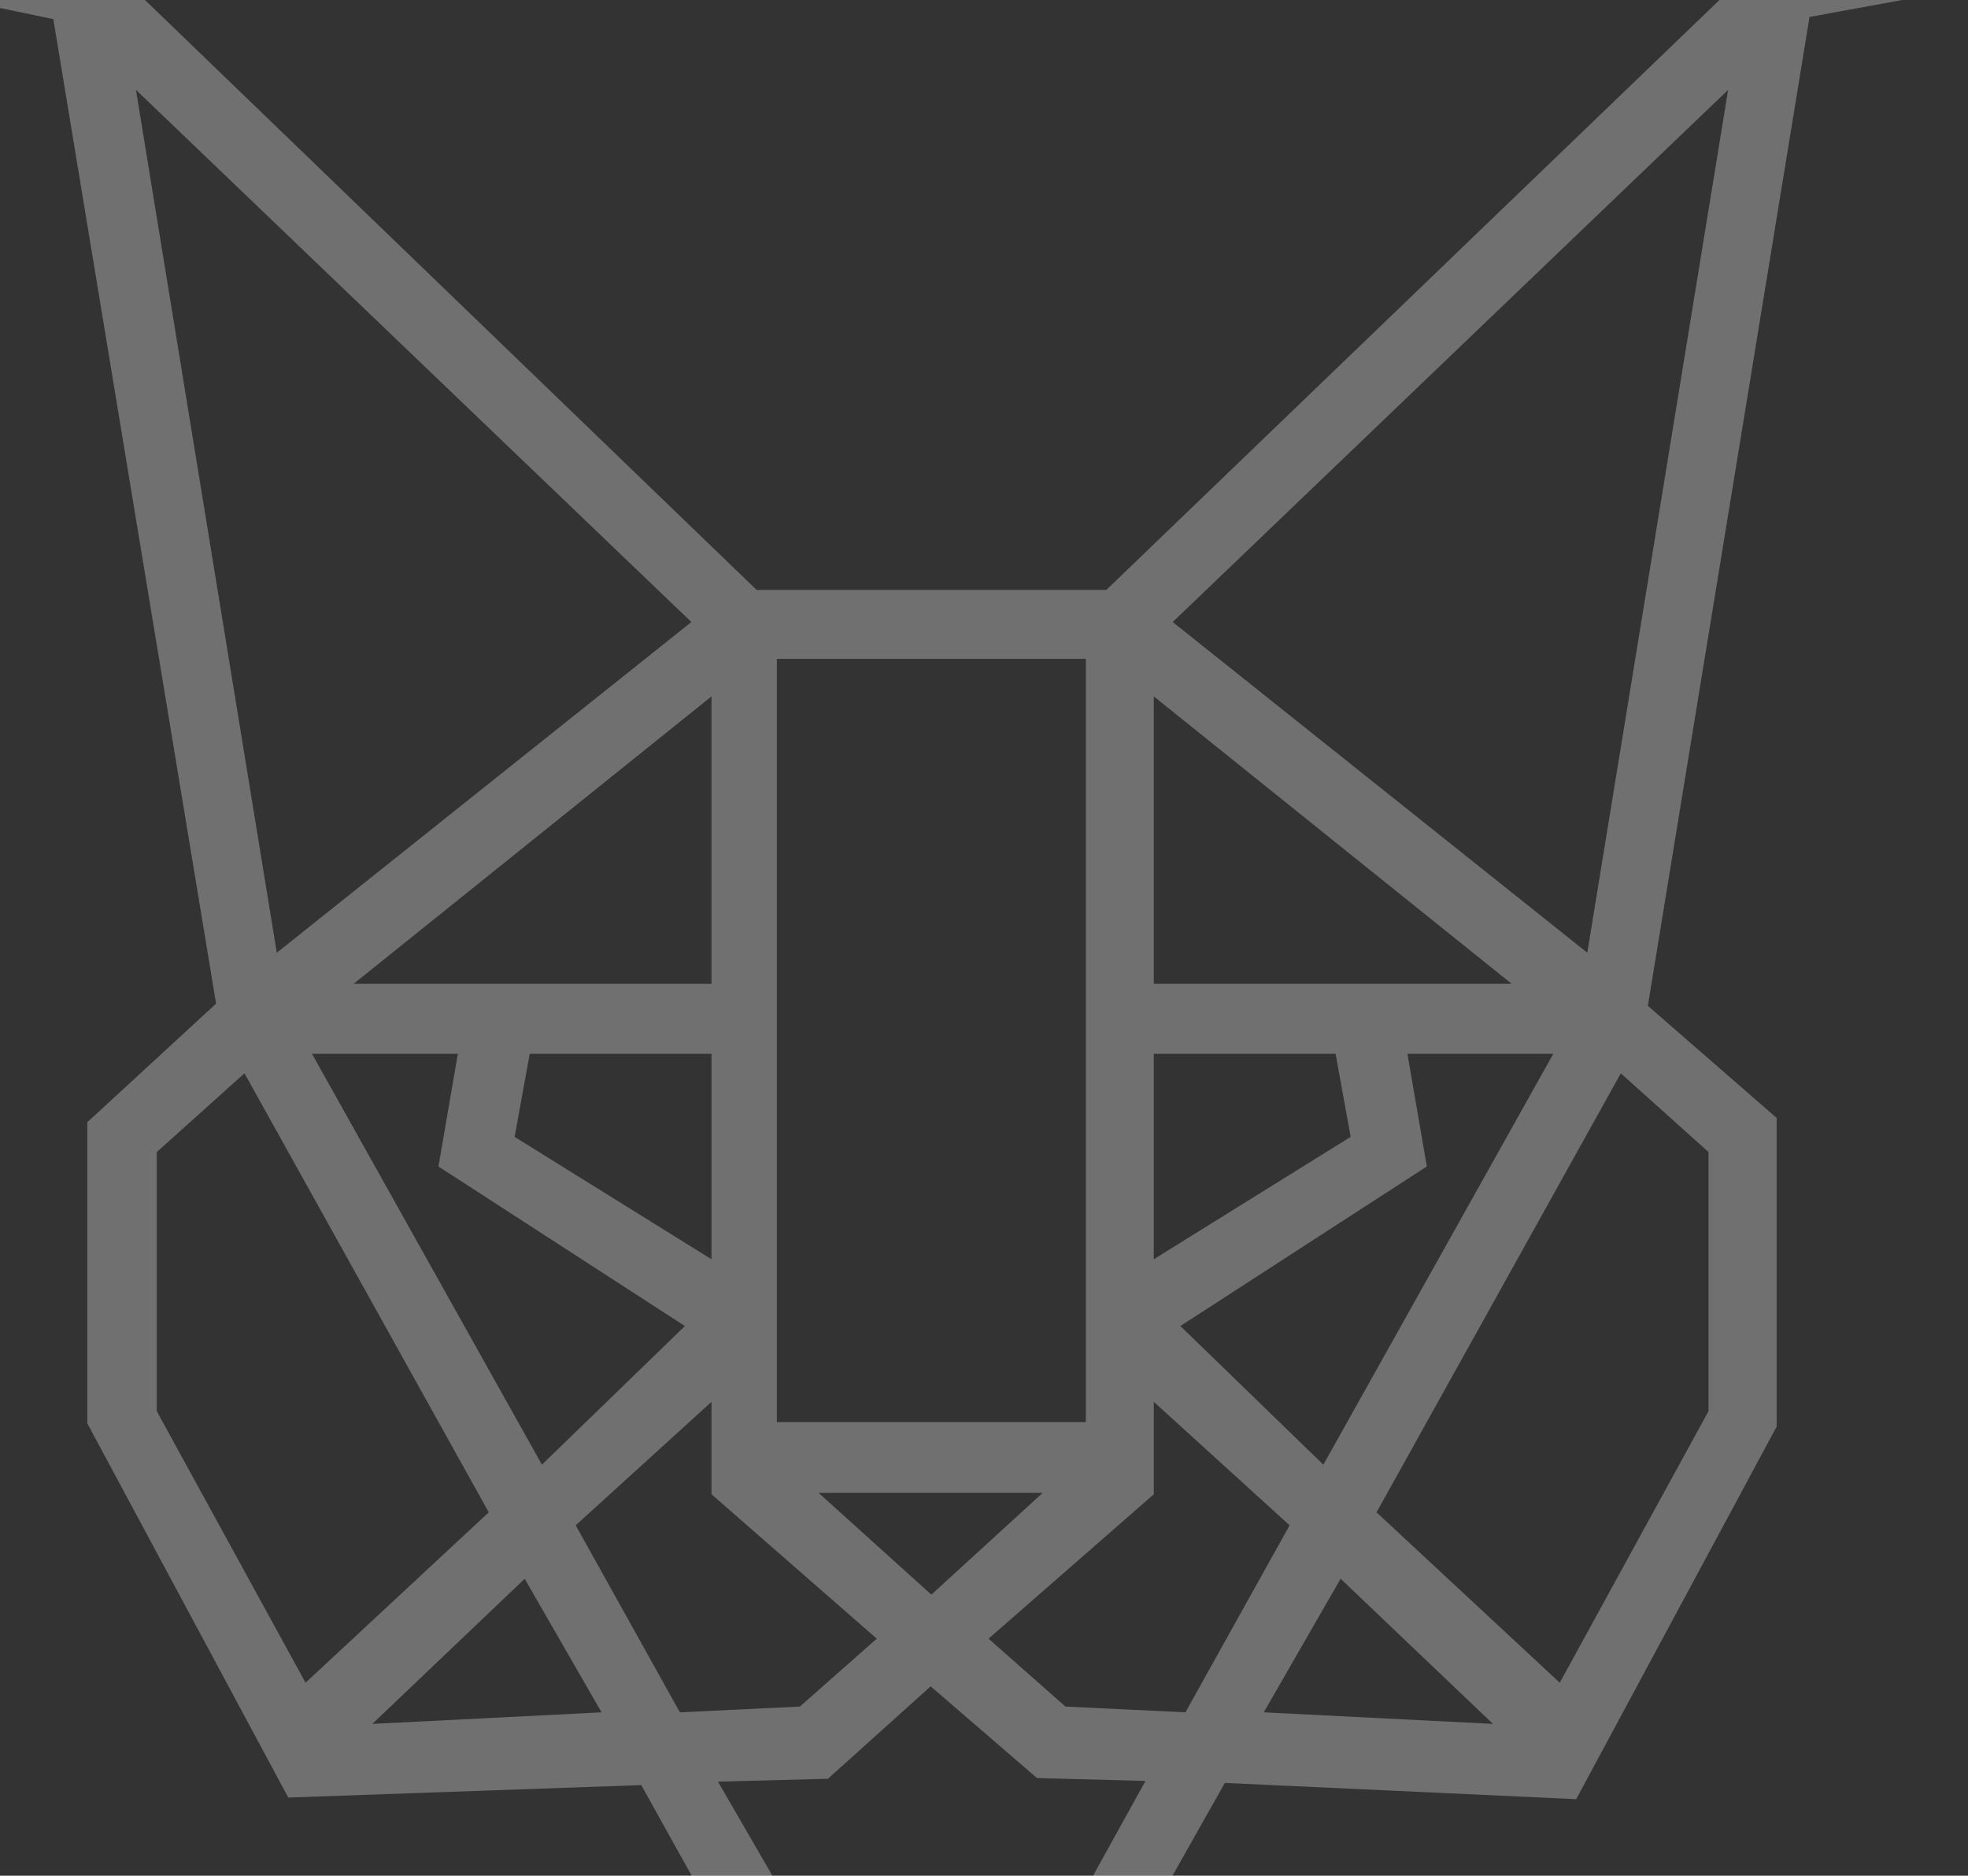 <svg xmlns="http://www.w3.org/2000/svg" width="788" height="751" viewBox="0 0 788 751" fill="none"><rect x="0" y="0" width="788" height="751" fill="#333333" stroke="none"/><path opacity="0.3" d="M734.051 -22.484L741.175 -41.999L788 -66.064L774.836 -91L718.519 -62.38L701.258 -12.291L442.981 236.188H302.949L45.09 -12.507L27.829 -61.508L-28.703 -91L-41 -65.631L4.958 -41.999L11.86 -22.7L-32.376 -31.806L-37.986 -4.7L21.352 7.657L86.514 401.846L34.946 449.333V569.884L115.426 719.712L256.757 714.724L300.34 793H445.768L490.434 713.858L631.118 720.361L711.383 571.189V447.602L659.815 402.718L724.547 6.798L783.669 -4.045L778.274 -32.016L734.039 -22.478L734.051 -22.484ZM461.989 278.828L605.264 393.89H461.989V278.828ZM563.544 421.936H621.947L529.883 586.432L472.631 530.922L571.314 467.03L563.544 421.93V421.936ZM461.989 421.936H534.774L540.815 455.18L461.983 504.181V421.93L461.989 421.936ZM311.068 263.794H434.775V569.371H311.068V263.794ZM417.514 597.707L372.922 638.468L327.751 597.707H417.514ZM274.24 530.922L216.988 586.432L124.924 421.936H183.327L175.557 467.036L274.24 530.929V530.922ZM206.056 455.18L212.097 421.936H284.882V504.187L206.05 455.186L206.056 455.18ZM141.613 393.89L284.888 278.828V393.89H141.613ZM54.44 35.987L276.829 249.051L110.831 381.459L54.44 35.987ZM62.788 565.038V461.25L97.888 429.737L195.703 605.508L122.341 673.734L62.788 565.032V565.038ZM149.093 690.22L210.086 632.114L240.868 685.596L149.093 690.22ZM230.515 610.713L284.888 561.28V598.282L351.059 656.104L320.277 683.278L272.234 685.59L230.521 610.713H230.515ZM430.174 764.516H317.109L287.477 713.345L331.498 712.189L372.639 675.187L415.219 711.905L458.661 713.061L430.18 764.522L430.174 764.516ZM474.649 685.59L426.606 683.278L395.824 656.104L461.995 598.282V561.28L516.368 610.713L474.655 685.59H474.649ZM506.009 685.59L536.791 632.108L597.784 690.214L506.009 685.59ZM684.089 461.25V565.038L624.536 673.74L551.174 605.515L648.989 429.743L684.089 461.257V461.25ZM635.56 381.459L469.562 249.051L691.951 35.987L635.56 381.459Z" fill="white"></path></svg>